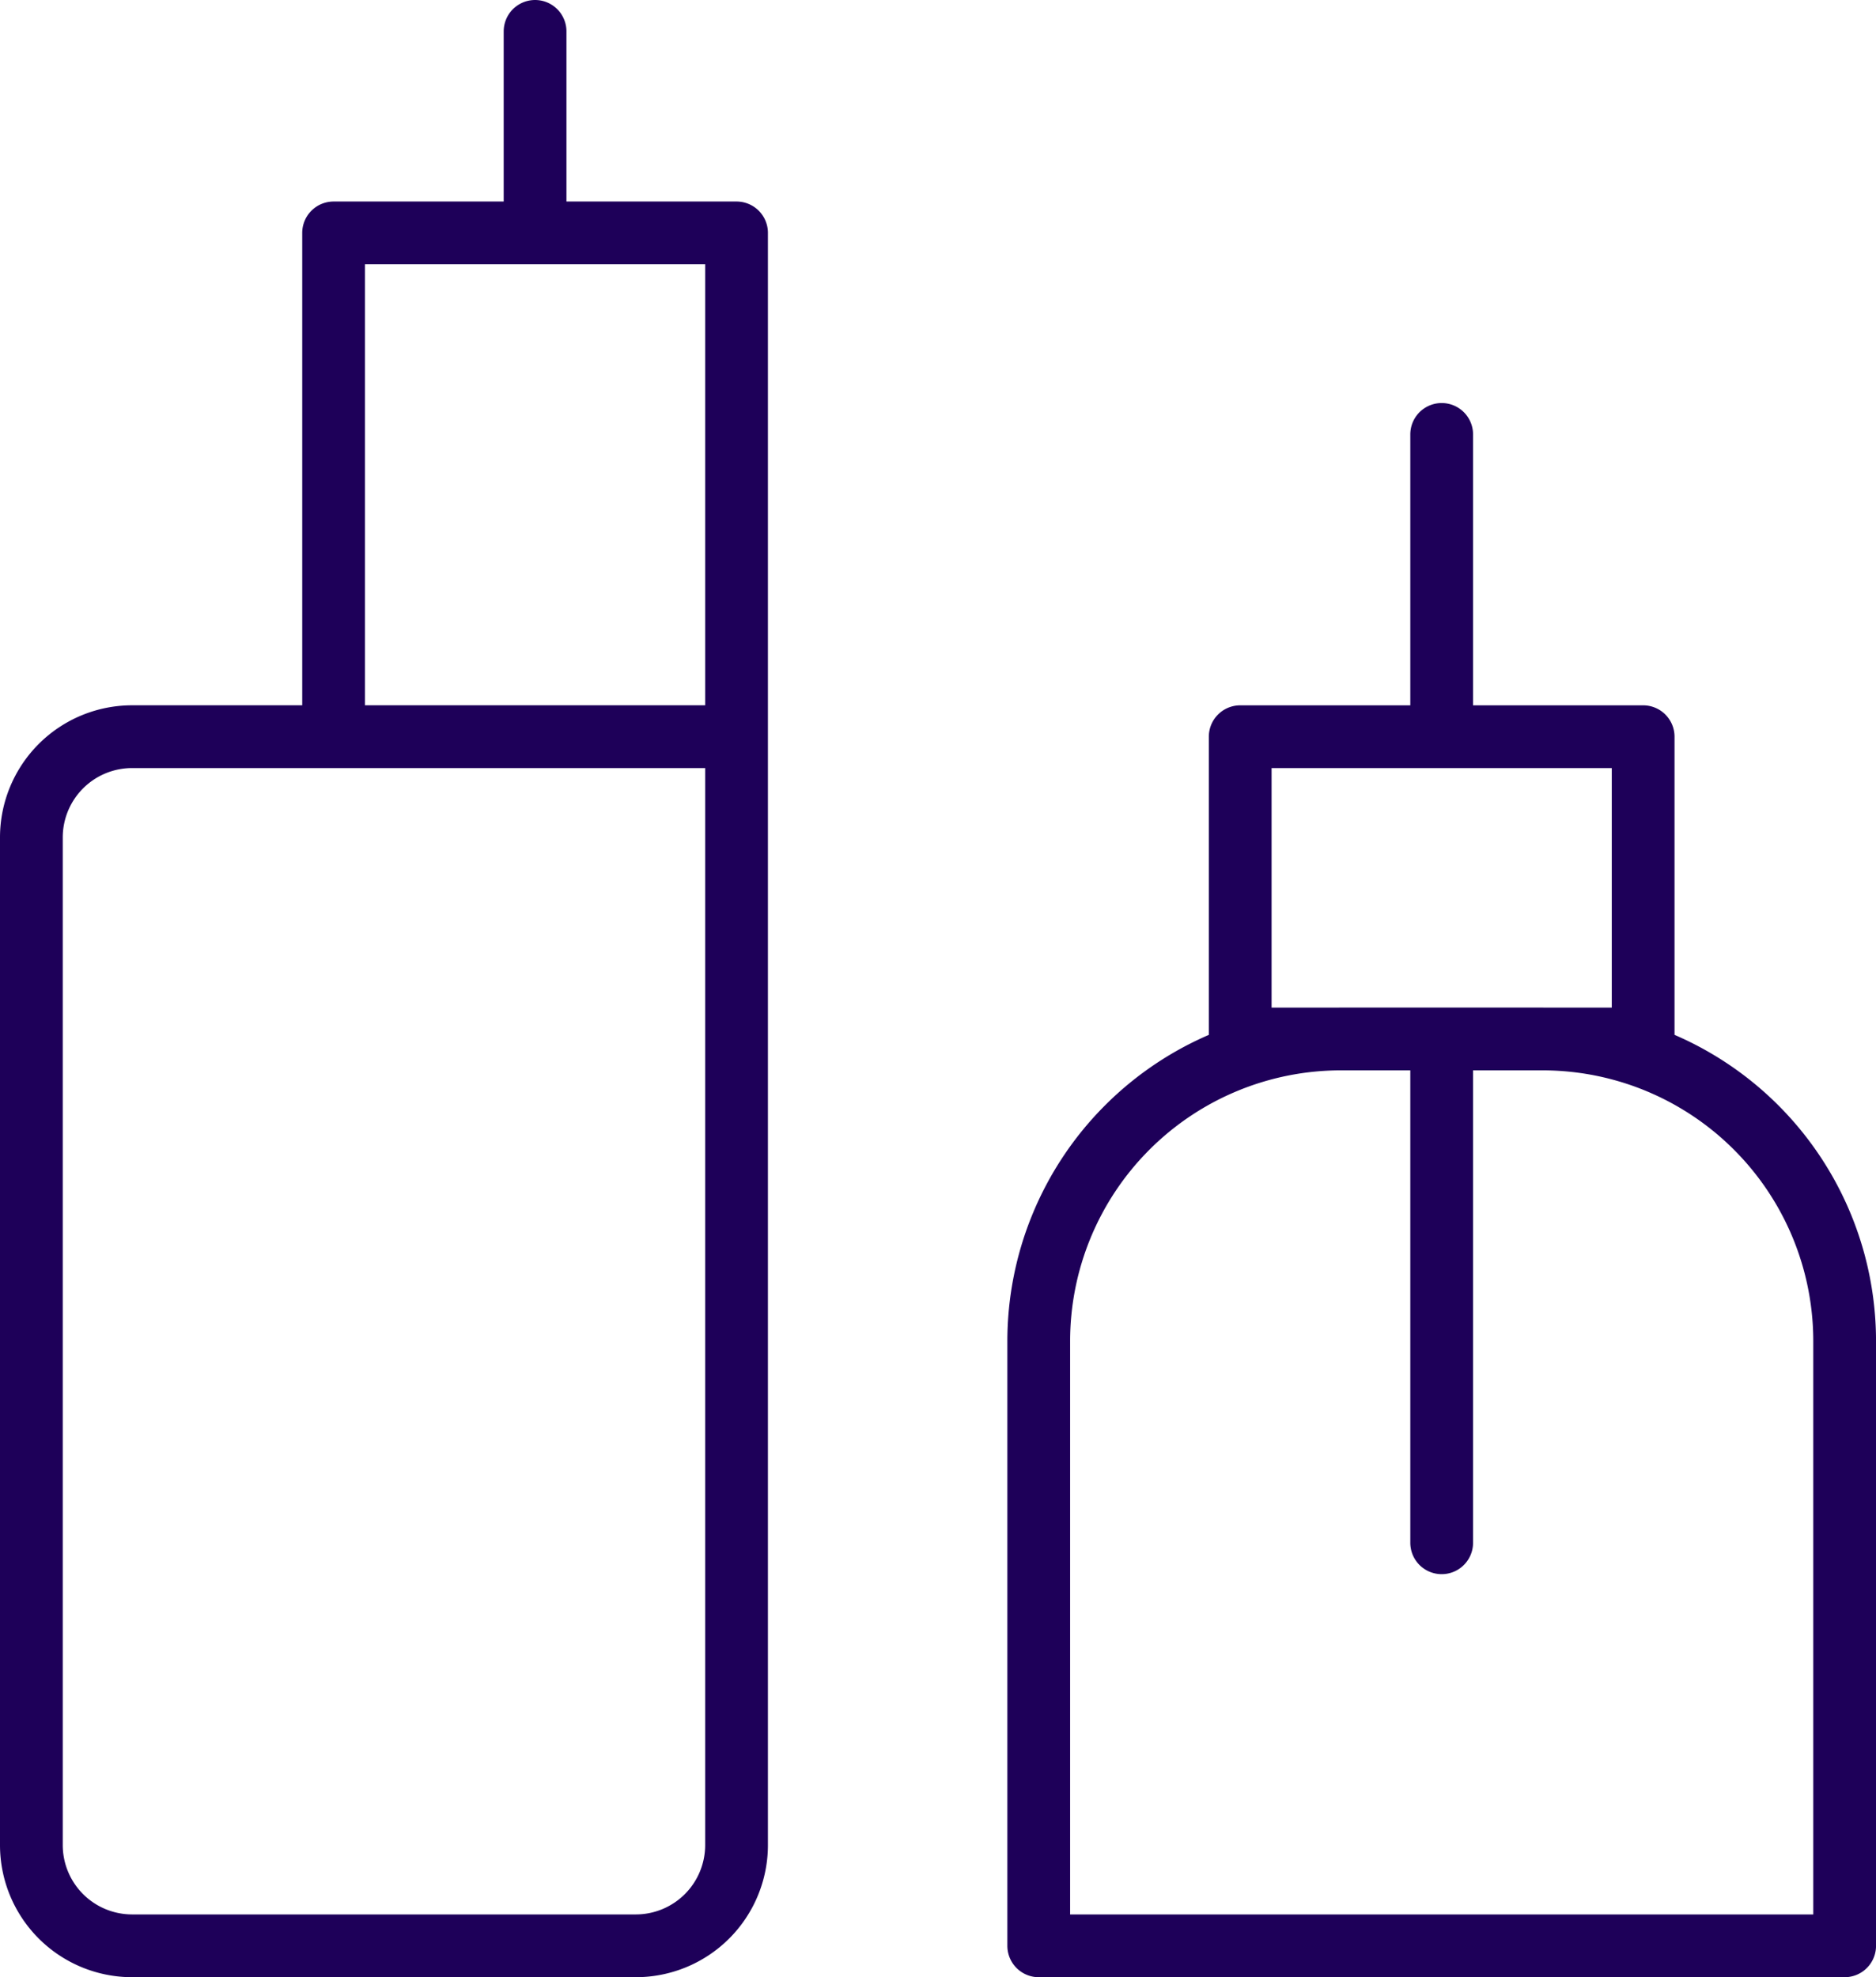 <?xml version="1.0" encoding="UTF-8"?>
<svg xmlns="http://www.w3.org/2000/svg" width="59.789" height="63" viewBox="0 0 59.789 63">
  <path id="Icon_akar-vape-kit" data-name="Icon akar-vape-kit" d="M4.5,28.684a3.211,3.211,0,0,1,3.211-3.211H26.974V60.789A3.211,3.211,0,0,1,23.763,64H7.711A3.211,3.211,0,0,1,4.5,60.789ZM36.605,44.737a9.632,9.632,0,0,1,9.632-9.632h6.421a9.632,9.632,0,0,1,9.632,9.632V64H36.605Zm6.421-19.263H55.868v9.632H43.026ZM14.132,9.421H26.974V25.474H14.132Zm6.421,0V3M49.447,25.474V15.842m0,35.316V35.105" transform="translate(-3.5 -2)" fill="none" stroke="#1e0059" stroke-linecap="round" stroke-linejoin="round" stroke-width="2"></path>
</svg>
